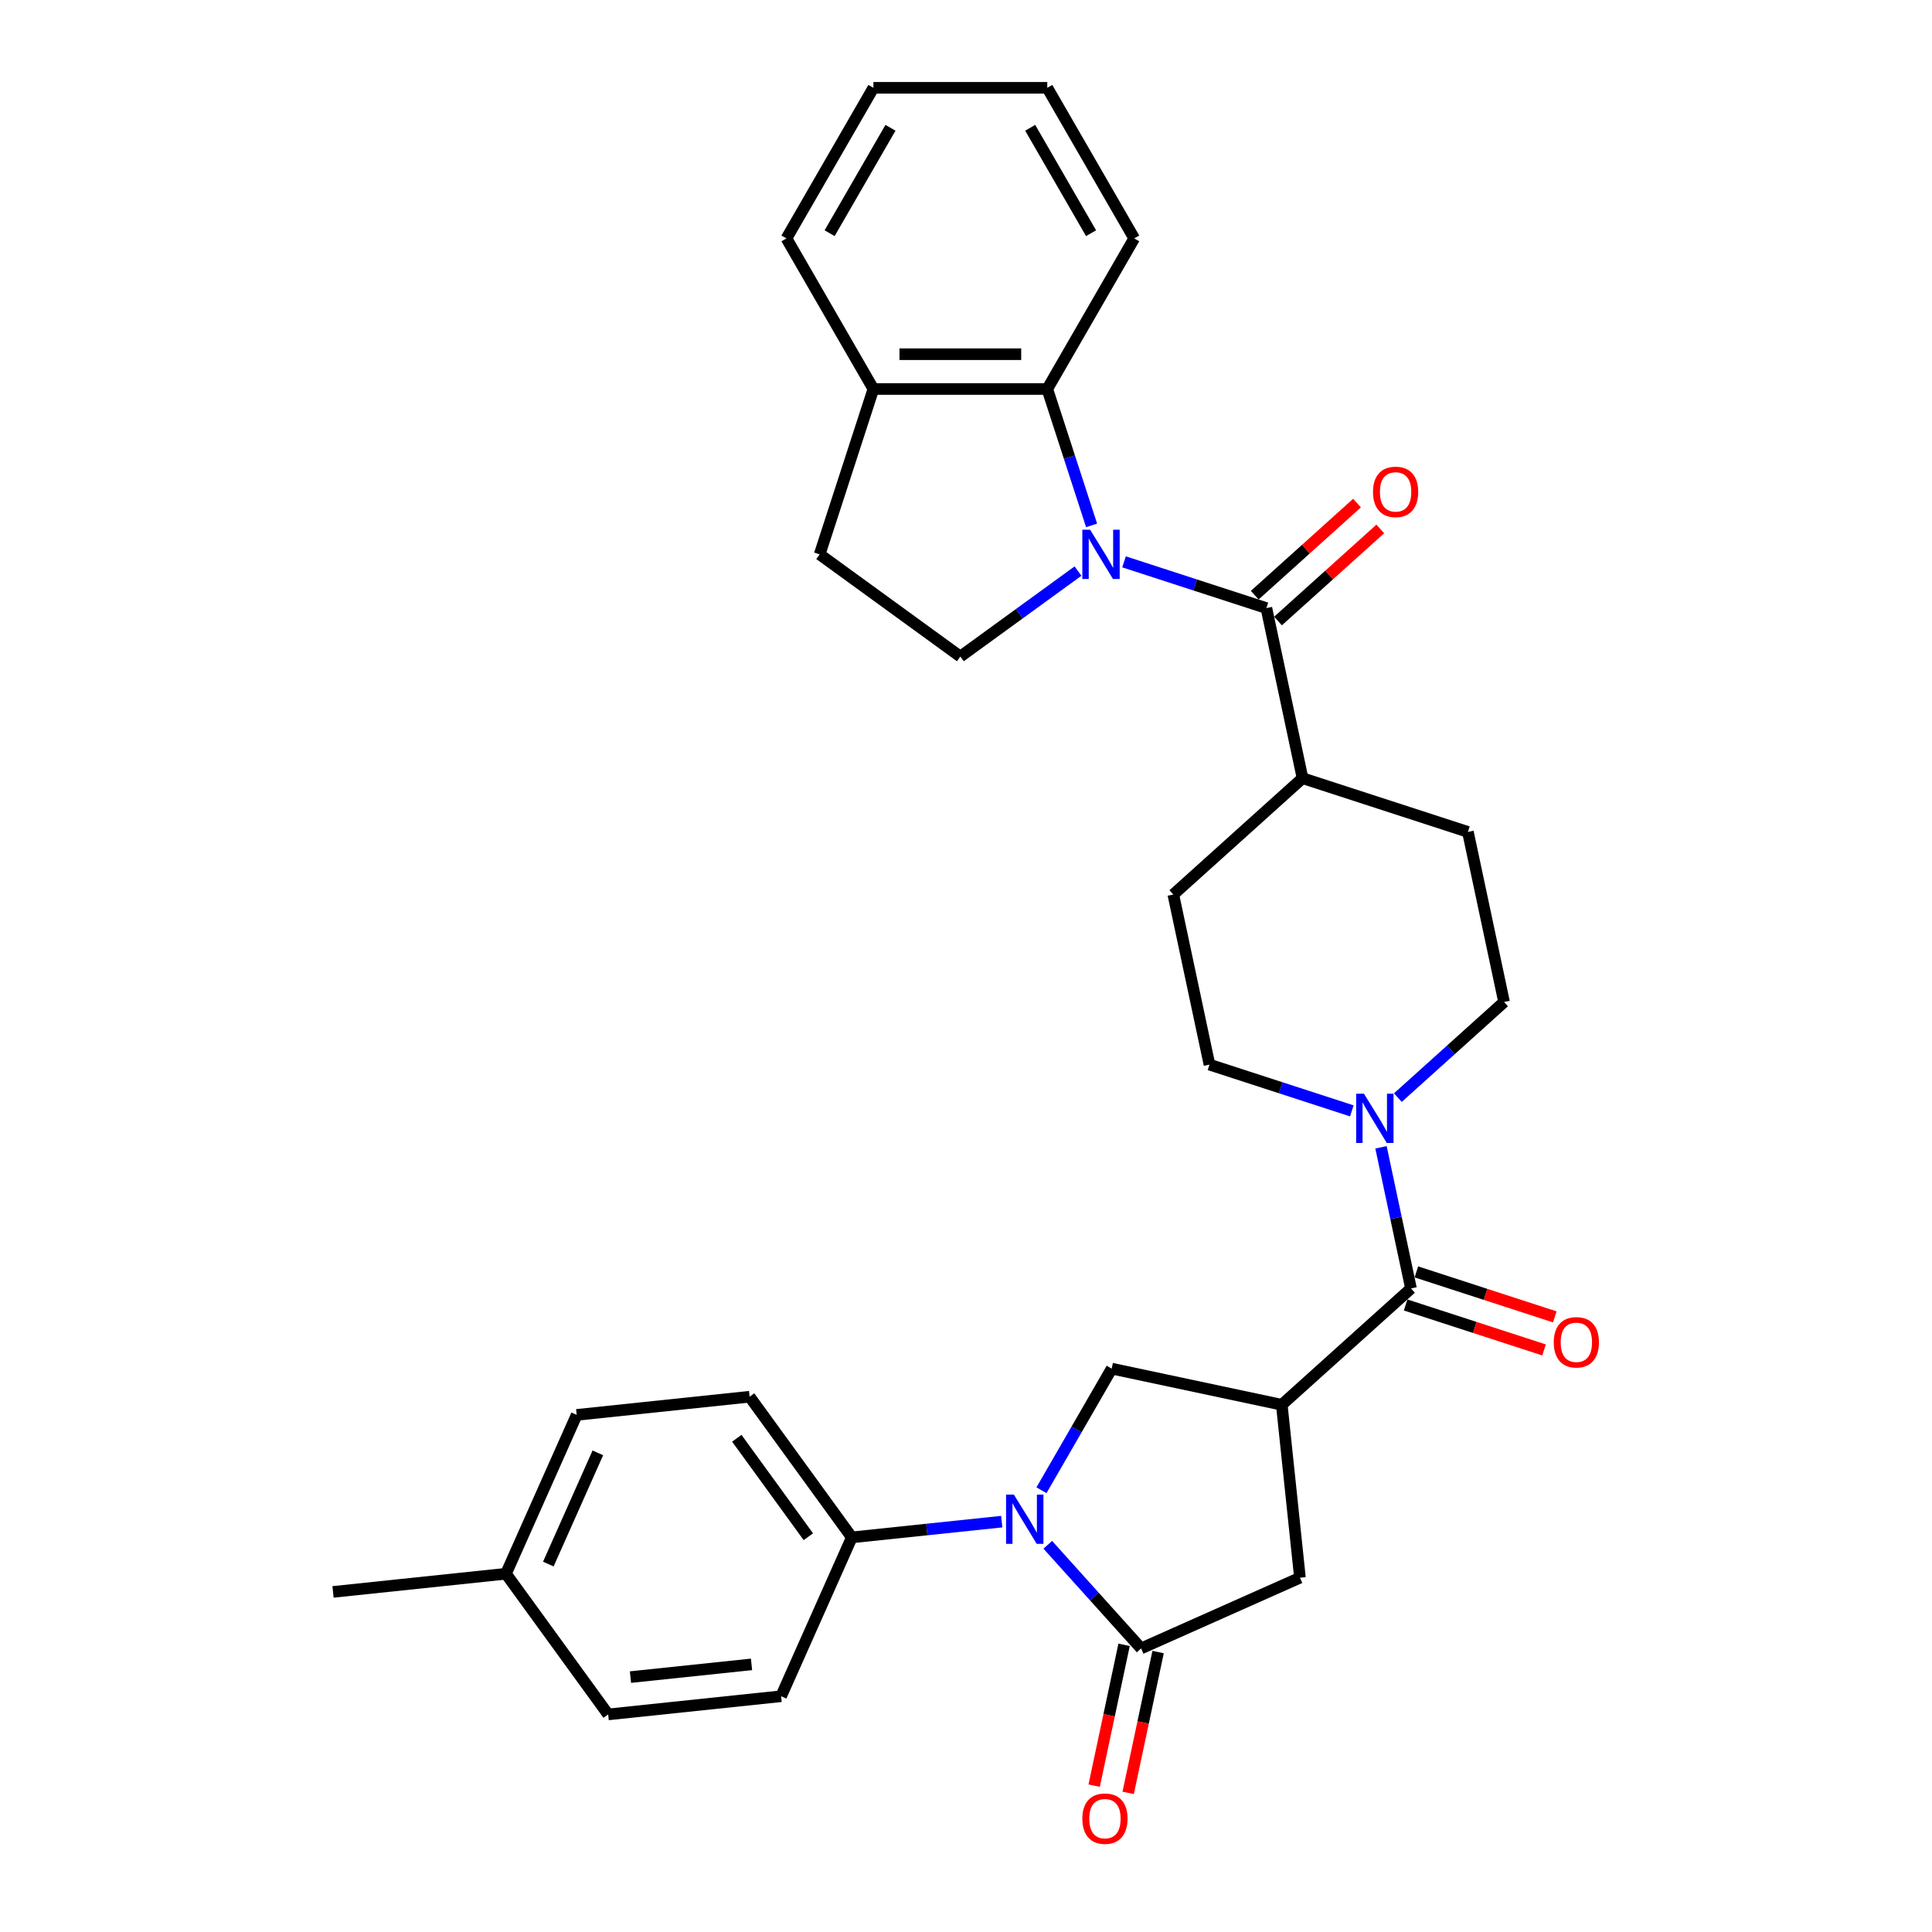 <?xml version='1.0' encoding='iso-8859-1'?>
<svg version='1.1' baseProfile='full'
              xmlns='http://www.w3.org/2000/svg'
                      xmlns:rdkit='http://www.rdkit.org/xml'
                      xmlns:xlink='http://www.w3.org/1999/xlink'
                  xml:space='preserve'
width='1000px' height='1000px' viewBox='0 0 1000 1000'>
<!-- END OF HEADER -->
<rect style='opacity:1.0;fill:#FFFFFF;stroke:none' width='1000' height='1000' x='0' y='0'> </rect>
<path class='bond-3' d='M 581.799,290.81 L 618.639,302.78' style='fill:none;fill-rule:evenodd;stroke:#0000FF;stroke-width:6px;stroke-linecap:butt;stroke-linejoin:miter;stroke-opacity:1' />
<path class='bond-3' d='M 618.639,302.78 L 655.479,314.75' style='fill:none;fill-rule:evenodd;stroke:#000000;stroke-width:6px;stroke-linecap:butt;stroke-linejoin:miter;stroke-opacity:1' />
<path class='bond-7' d='M 565.01,271.944 L 553.54,236.643' style='fill:none;fill-rule:evenodd;stroke:#0000FF;stroke-width:6px;stroke-linecap:butt;stroke-linejoin:miter;stroke-opacity:1' />
<path class='bond-7' d='M 553.54,236.643 L 542.07,201.342' style='fill:none;fill-rule:evenodd;stroke:#000000;stroke-width:6px;stroke-linecap:butt;stroke-linejoin:miter;stroke-opacity:1' />
<path class='bond-9' d='M 557.966,295.596 L 527.518,317.718' style='fill:none;fill-rule:evenodd;stroke:#0000FF;stroke-width:6px;stroke-linecap:butt;stroke-linejoin:miter;stroke-opacity:1' />
<path class='bond-9' d='M 527.518,317.718 L 497.07,339.84' style='fill:none;fill-rule:evenodd;stroke:#000000;stroke-width:6px;stroke-linecap:butt;stroke-linejoin:miter;stroke-opacity:1' />
<path class='bond-0' d='M 539.066,771.348 L 557.238,739.874' style='fill:none;fill-rule:evenodd;stroke:#0000FF;stroke-width:6px;stroke-linecap:butt;stroke-linejoin:miter;stroke-opacity:1' />
<path class='bond-0' d='M 557.238,739.874 L 575.409,708.399' style='fill:none;fill-rule:evenodd;stroke:#000000;stroke-width:6px;stroke-linecap:butt;stroke-linejoin:miter;stroke-opacity:1' />
<path class='bond-10' d='M 518.493,787.595 L 479.696,791.673' style='fill:none;fill-rule:evenodd;stroke:#0000FF;stroke-width:6px;stroke-linecap:butt;stroke-linejoin:miter;stroke-opacity:1' />
<path class='bond-10' d='M 479.696,791.673 L 440.9,795.75' style='fill:none;fill-rule:evenodd;stroke:#000000;stroke-width:6px;stroke-linecap:butt;stroke-linejoin:miter;stroke-opacity:1' />
<path class='bond-34' d='M 542.325,799.577 L 566.478,826.402' style='fill:none;fill-rule:evenodd;stroke:#0000FF;stroke-width:6px;stroke-linecap:butt;stroke-linejoin:miter;stroke-opacity:1' />
<path class='bond-34' d='M 566.478,826.402 L 590.631,853.227' style='fill:none;fill-rule:evenodd;stroke:#000000;stroke-width:6px;stroke-linecap:butt;stroke-linejoin:miter;stroke-opacity:1' />
<path class='bond-1' d='M 663.444,727.111 L 730.328,666.889' style='fill:none;fill-rule:evenodd;stroke:#000000;stroke-width:6px;stroke-linecap:butt;stroke-linejoin:miter;stroke-opacity:1' />
<path class='bond-5' d='M 663.444,727.111 L 575.409,708.399' style='fill:none;fill-rule:evenodd;stroke:#000000;stroke-width:6px;stroke-linecap:butt;stroke-linejoin:miter;stroke-opacity:1' />
<path class='bond-8' d='M 663.444,727.111 L 672.852,816.62' style='fill:none;fill-rule:evenodd;stroke:#000000;stroke-width:6px;stroke-linecap:butt;stroke-linejoin:miter;stroke-opacity:1' />
<path class='bond-2' d='M 590.631,853.227 L 672.852,816.62' style='fill:none;fill-rule:evenodd;stroke:#000000;stroke-width:6px;stroke-linecap:butt;stroke-linejoin:miter;stroke-opacity:1' />
<path class='bond-12' d='M 581.828,851.355 L 574.081,887.804' style='fill:none;fill-rule:evenodd;stroke:#000000;stroke-width:6px;stroke-linecap:butt;stroke-linejoin:miter;stroke-opacity:1' />
<path class='bond-12' d='M 574.081,887.804 L 566.333,924.252' style='fill:none;fill-rule:evenodd;stroke:#FF0000;stroke-width:6px;stroke-linecap:butt;stroke-linejoin:miter;stroke-opacity:1' />
<path class='bond-12' d='M 599.435,855.098 L 591.688,891.546' style='fill:none;fill-rule:evenodd;stroke:#000000;stroke-width:6px;stroke-linecap:butt;stroke-linejoin:miter;stroke-opacity:1' />
<path class='bond-12' d='M 591.688,891.546 L 583.94,927.994' style='fill:none;fill-rule:evenodd;stroke:#FF0000;stroke-width:6px;stroke-linecap:butt;stroke-linejoin:miter;stroke-opacity:1' />
<path class='bond-11' d='M 655.479,314.75 L 674.191,402.785' style='fill:none;fill-rule:evenodd;stroke:#000000;stroke-width:6px;stroke-linecap:butt;stroke-linejoin:miter;stroke-opacity:1' />
<path class='bond-14' d='M 661.501,321.438 L 687.968,297.607' style='fill:none;fill-rule:evenodd;stroke:#000000;stroke-width:6px;stroke-linecap:butt;stroke-linejoin:miter;stroke-opacity:1' />
<path class='bond-14' d='M 687.968,297.607 L 714.435,273.777' style='fill:none;fill-rule:evenodd;stroke:#FF0000;stroke-width:6px;stroke-linecap:butt;stroke-linejoin:miter;stroke-opacity:1' />
<path class='bond-14' d='M 649.457,308.062 L 675.923,284.231' style='fill:none;fill-rule:evenodd;stroke:#000000;stroke-width:6px;stroke-linecap:butt;stroke-linejoin:miter;stroke-opacity:1' />
<path class='bond-14' d='M 675.923,284.231 L 702.39,260.4' style='fill:none;fill-rule:evenodd;stroke:#FF0000;stroke-width:6px;stroke-linecap:butt;stroke-linejoin:miter;stroke-opacity:1' />
<path class='bond-4' d='M 730.328,666.889 L 722.566,630.368' style='fill:none;fill-rule:evenodd;stroke:#000000;stroke-width:6px;stroke-linecap:butt;stroke-linejoin:miter;stroke-opacity:1' />
<path class='bond-4' d='M 722.566,630.368 L 714.803,593.848' style='fill:none;fill-rule:evenodd;stroke:#0000FF;stroke-width:6px;stroke-linecap:butt;stroke-linejoin:miter;stroke-opacity:1' />
<path class='bond-15' d='M 727.547,675.448 L 763.37,687.088' style='fill:none;fill-rule:evenodd;stroke:#000000;stroke-width:6px;stroke-linecap:butt;stroke-linejoin:miter;stroke-opacity:1' />
<path class='bond-15' d='M 763.37,687.088 L 799.193,698.728' style='fill:none;fill-rule:evenodd;stroke:#FF0000;stroke-width:6px;stroke-linecap:butt;stroke-linejoin:miter;stroke-opacity:1' />
<path class='bond-15' d='M 733.109,658.329 L 768.932,669.969' style='fill:none;fill-rule:evenodd;stroke:#000000;stroke-width:6px;stroke-linecap:butt;stroke-linejoin:miter;stroke-opacity:1' />
<path class='bond-15' d='M 768.932,669.969 L 804.756,681.608' style='fill:none;fill-rule:evenodd;stroke:#FF0000;stroke-width:6px;stroke-linecap:butt;stroke-linejoin:miter;stroke-opacity:1' />
<path class='bond-6' d='M 723.532,568.125 L 751.016,543.378' style='fill:none;fill-rule:evenodd;stroke:#0000FF;stroke-width:6px;stroke-linecap:butt;stroke-linejoin:miter;stroke-opacity:1' />
<path class='bond-6' d='M 751.016,543.378 L 778.5,518.631' style='fill:none;fill-rule:evenodd;stroke:#000000;stroke-width:6px;stroke-linecap:butt;stroke-linejoin:miter;stroke-opacity:1' />
<path class='bond-33' d='M 699.7,574.982 L 662.86,563.012' style='fill:none;fill-rule:evenodd;stroke:#0000FF;stroke-width:6px;stroke-linecap:butt;stroke-linejoin:miter;stroke-opacity:1' />
<path class='bond-33' d='M 662.86,563.012 L 626.019,551.042' style='fill:none;fill-rule:evenodd;stroke:#000000;stroke-width:6px;stroke-linecap:butt;stroke-linejoin:miter;stroke-opacity:1' />
<path class='bond-13' d='M 542.07,201.342 L 452.069,201.342' style='fill:none;fill-rule:evenodd;stroke:#000000;stroke-width:6px;stroke-linecap:butt;stroke-linejoin:miter;stroke-opacity:1' />
<path class='bond-13' d='M 528.57,183.341 L 465.569,183.341' style='fill:none;fill-rule:evenodd;stroke:#000000;stroke-width:6px;stroke-linecap:butt;stroke-linejoin:miter;stroke-opacity:1' />
<path class='bond-26' d='M 542.07,201.342 L 587.071,123.398' style='fill:none;fill-rule:evenodd;stroke:#000000;stroke-width:6px;stroke-linecap:butt;stroke-linejoin:miter;stroke-opacity:1' />
<path class='bond-18' d='M 497.07,339.84 L 424.257,286.938' style='fill:none;fill-rule:evenodd;stroke:#000000;stroke-width:6px;stroke-linecap:butt;stroke-linejoin:miter;stroke-opacity:1' />
<path class='bond-21' d='M 440.9,795.75 L 387.999,722.938' style='fill:none;fill-rule:evenodd;stroke:#000000;stroke-width:6px;stroke-linecap:butt;stroke-linejoin:miter;stroke-opacity:1' />
<path class='bond-21' d='M 418.403,795.409 L 381.372,744.44' style='fill:none;fill-rule:evenodd;stroke:#000000;stroke-width:6px;stroke-linecap:butt;stroke-linejoin:miter;stroke-opacity:1' />
<path class='bond-22' d='M 440.9,795.75 L 404.293,877.971' style='fill:none;fill-rule:evenodd;stroke:#000000;stroke-width:6px;stroke-linecap:butt;stroke-linejoin:miter;stroke-opacity:1' />
<path class='bond-19' d='M 674.191,402.785 L 607.307,463.007' style='fill:none;fill-rule:evenodd;stroke:#000000;stroke-width:6px;stroke-linecap:butt;stroke-linejoin:miter;stroke-opacity:1' />
<path class='bond-20' d='M 674.191,402.785 L 759.788,430.597' style='fill:none;fill-rule:evenodd;stroke:#000000;stroke-width:6px;stroke-linecap:butt;stroke-linejoin:miter;stroke-opacity:1' />
<path class='bond-27' d='M 452.069,201.342 L 407.068,123.398' style='fill:none;fill-rule:evenodd;stroke:#000000;stroke-width:6px;stroke-linecap:butt;stroke-linejoin:miter;stroke-opacity:1' />
<path class='bond-31' d='M 452.069,201.342 L 424.257,286.938' style='fill:none;fill-rule:evenodd;stroke:#000000;stroke-width:6px;stroke-linecap:butt;stroke-linejoin:miter;stroke-opacity:1' />
<path class='bond-16' d='M 626.019,551.042 L 607.307,463.007' style='fill:none;fill-rule:evenodd;stroke:#000000;stroke-width:6px;stroke-linecap:butt;stroke-linejoin:miter;stroke-opacity:1' />
<path class='bond-17' d='M 778.5,518.631 L 759.788,430.597' style='fill:none;fill-rule:evenodd;stroke:#000000;stroke-width:6px;stroke-linecap:butt;stroke-linejoin:miter;stroke-opacity:1' />
<path class='bond-24' d='M 387.999,722.938 L 298.49,732.345' style='fill:none;fill-rule:evenodd;stroke:#000000;stroke-width:6px;stroke-linecap:butt;stroke-linejoin:miter;stroke-opacity:1' />
<path class='bond-23' d='M 404.293,877.971 L 314.785,887.378' style='fill:none;fill-rule:evenodd;stroke:#000000;stroke-width:6px;stroke-linecap:butt;stroke-linejoin:miter;stroke-opacity:1' />
<path class='bond-23' d='M 388.986,861.48 L 326.33,868.065' style='fill:none;fill-rule:evenodd;stroke:#000000;stroke-width:6px;stroke-linecap:butt;stroke-linejoin:miter;stroke-opacity:1' />
<path class='bond-25' d='M 314.785,887.378 L 261.884,814.566' style='fill:none;fill-rule:evenodd;stroke:#000000;stroke-width:6px;stroke-linecap:butt;stroke-linejoin:miter;stroke-opacity:1' />
<path class='bond-35' d='M 298.49,732.345 L 261.884,814.566' style='fill:none;fill-rule:evenodd;stroke:#000000;stroke-width:6px;stroke-linecap:butt;stroke-linejoin:miter;stroke-opacity:1' />
<path class='bond-35' d='M 309.444,752 L 283.819,809.554' style='fill:none;fill-rule:evenodd;stroke:#000000;stroke-width:6px;stroke-linecap:butt;stroke-linejoin:miter;stroke-opacity:1' />
<path class='bond-28' d='M 261.884,814.566 L 172.375,823.973' style='fill:none;fill-rule:evenodd;stroke:#000000;stroke-width:6px;stroke-linecap:butt;stroke-linejoin:miter;stroke-opacity:1' />
<path class='bond-29' d='M 587.071,123.398 L 542.07,45.455' style='fill:none;fill-rule:evenodd;stroke:#000000;stroke-width:6px;stroke-linecap:butt;stroke-linejoin:miter;stroke-opacity:1' />
<path class='bond-29' d='M 564.732,120.707 L 533.232,66.146' style='fill:none;fill-rule:evenodd;stroke:#000000;stroke-width:6px;stroke-linecap:butt;stroke-linejoin:miter;stroke-opacity:1' />
<path class='bond-32' d='M 407.068,123.398 L 452.069,45.455' style='fill:none;fill-rule:evenodd;stroke:#000000;stroke-width:6px;stroke-linecap:butt;stroke-linejoin:miter;stroke-opacity:1' />
<path class='bond-32' d='M 429.407,120.707 L 460.908,66.146' style='fill:none;fill-rule:evenodd;stroke:#000000;stroke-width:6px;stroke-linecap:butt;stroke-linejoin:miter;stroke-opacity:1' />
<path class='bond-30' d='M 542.07,45.455 L 452.069,45.455' style='fill:none;fill-rule:evenodd;stroke:#000000;stroke-width:6px;stroke-linecap:butt;stroke-linejoin:miter;stroke-opacity:1' />
<path  class='atom-0' d='M 564.248 274.194
L 572.6 287.694
Q 573.428 289.026, 574.76 291.438
Q 576.092 293.85, 576.164 293.994
L 576.164 274.194
L 579.549 274.194
L 579.549 299.682
L 576.056 299.682
L 567.092 284.922
Q 566.048 283.194, 564.932 281.214
Q 563.852 279.234, 563.528 278.622
L 563.528 299.682
L 560.216 299.682
L 560.216 274.194
L 564.248 274.194
' fill='#0000FF'/>
<path  class='atom-1' d='M 524.775 773.598
L 533.127 787.099
Q 533.955 788.431, 535.287 790.843
Q 536.619 793.255, 536.691 793.399
L 536.691 773.598
L 540.075 773.598
L 540.075 799.087
L 536.583 799.087
L 527.619 784.326
Q 526.575 782.598, 525.459 780.618
Q 524.379 778.638, 524.055 778.026
L 524.055 799.087
L 520.743 799.087
L 520.743 773.598
L 524.775 773.598
' fill='#0000FF'/>
<path  class='atom-7' d='M 705.982 566.11
L 714.334 579.61
Q 715.162 580.942, 716.494 583.354
Q 717.826 585.766, 717.898 585.91
L 717.898 566.11
L 721.282 566.11
L 721.282 591.598
L 717.79 591.598
L 708.826 576.838
Q 707.782 575.11, 706.666 573.13
Q 705.586 571.15, 705.262 570.538
L 705.262 591.598
L 701.95 591.598
L 701.95 566.11
L 705.982 566.11
' fill='#0000FF'/>
<path  class='atom-13' d='M 560.219 941.333
Q 560.219 935.213, 563.243 931.793
Q 566.267 928.373, 571.919 928.373
Q 577.571 928.373, 580.595 931.793
Q 583.619 935.213, 583.619 941.333
Q 583.619 947.525, 580.559 951.053
Q 577.499 954.545, 571.919 954.545
Q 566.303 954.545, 563.243 951.053
Q 560.219 947.561, 560.219 941.333
M 571.919 951.665
Q 575.807 951.665, 577.895 949.073
Q 580.019 946.445, 580.019 941.333
Q 580.019 936.329, 577.895 933.809
Q 575.807 931.253, 571.919 931.253
Q 568.031 931.253, 565.907 933.773
Q 563.819 936.293, 563.819 941.333
Q 563.819 946.481, 565.907 949.073
Q 568.031 951.665, 571.919 951.665
' fill='#FF0000'/>
<path  class='atom-15' d='M 710.663 254.599
Q 710.663 248.479, 713.687 245.059
Q 716.711 241.639, 722.363 241.639
Q 728.015 241.639, 731.039 245.059
Q 734.063 248.479, 734.063 254.599
Q 734.063 260.791, 731.003 264.319
Q 727.943 267.811, 722.363 267.811
Q 716.747 267.811, 713.687 264.319
Q 710.663 260.827, 710.663 254.599
M 722.363 264.931
Q 726.251 264.931, 728.339 262.339
Q 730.463 259.711, 730.463 254.599
Q 730.463 249.595, 728.339 247.075
Q 726.251 244.519, 722.363 244.519
Q 718.475 244.519, 716.351 247.039
Q 714.263 249.559, 714.263 254.599
Q 714.263 259.747, 716.351 262.339
Q 718.475 264.931, 722.363 264.931
' fill='#FF0000'/>
<path  class='atom-16' d='M 804.224 694.773
Q 804.224 688.653, 807.248 685.232
Q 810.273 681.812, 815.925 681.812
Q 821.577 681.812, 824.601 685.232
Q 827.625 688.653, 827.625 694.773
Q 827.625 700.965, 824.565 704.493
Q 821.505 707.985, 815.925 707.985
Q 810.309 707.985, 807.248 704.493
Q 804.224 701.001, 804.224 694.773
M 815.925 705.105
Q 819.813 705.105, 821.901 702.513
Q 824.025 699.885, 824.025 694.773
Q 824.025 689.769, 821.901 687.248
Q 819.813 684.692, 815.925 684.692
Q 812.037 684.692, 809.913 687.212
Q 807.824 689.733, 807.824 694.773
Q 807.824 699.921, 809.913 702.513
Q 812.037 705.105, 815.925 705.105
' fill='#FF0000'/>
</svg>
